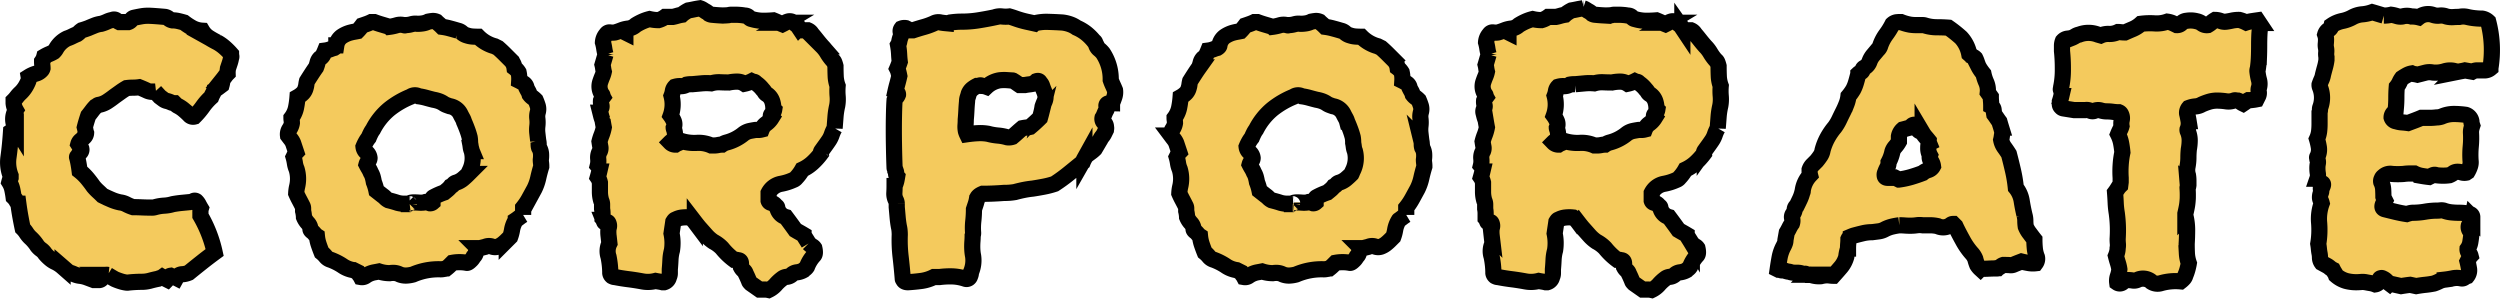 <svg xmlns="http://www.w3.org/2000/svg" width="463.588" height="55.365" viewBox="0 0 463.588 55.365">
  <path id="パス_528" data-name="パス 528" d="M-188.88-40.4a6.316,6.316,0,0,1-.24.96l-.32.96a4.265,4.265,0,0,0-.08.96,4.122,4.122,0,0,0-.44.52q-.2.28-.52.68a4.376,4.376,0,0,1-.16.96l-.64.48a8.431,8.431,0,0,1-.72.48,2.353,2.353,0,0,1-.24.6,5.5,5.5,0,0,0-.32.68,10.844,10.844,0,0,0-1.56,1.76,14.265,14.265,0,0,1-1.56,1.84.912.912,0,0,1-.96-.32q-.48-.48-1-.92a5.808,5.808,0,0,0-1.16-.76,2.383,2.383,0,0,1-.32-.24l-.24-.24a1.678,1.678,0,0,1-.68-.16,4.185,4.185,0,0,0-.68-.24,1.759,1.759,0,0,1-.72-.32l-.64-.48-.88-.96a2.321,2.321,0,0,1-1.48-.16q-.68-.32-1.48-.64a7.91,7.91,0,0,1-1.12.08,9.7,9.7,0,0,0-1.2.08,13.177,13.177,0,0,0-1.12.72l-1.12.8q-.72.56-1.4,1a4.232,4.232,0,0,1-1.56.6.486.486,0,0,0-.24.12,2.1,2.1,0,0,1-.32.2,7.508,7.508,0,0,0-.68.8q-.36.48-.68.88-.4,1.2-.64,2.16.08.32.12.56a3.158,3.158,0,0,0,.12.48,1.144,1.144,0,0,1-.48.88,2.4,2.4,0,0,1-.52.52,1.315,1.315,0,0,0-.44.68l.56.88a.693.693,0,0,1-.2.64,2.488,2.488,0,0,0-.44.72.071.071,0,0,1-.08.08.071.071,0,0,0-.08.08,12.33,12.33,0,0,1,.28,1.24q.12.68.2,1.32a9.7,9.7,0,0,1,1.4,1.36q.6.72,1.16,1.52a8.8,8.8,0,0,0,.84.88q.44.4.84.8.8.4,1.64.76a8.3,8.3,0,0,0,1.64.52,3.282,3.282,0,0,1,1.16.36,7.9,7.9,0,0,0,1.24.52q.72,0,1.6.04t1.76.04a1.987,1.987,0,0,0,.72-.08,7.892,7.892,0,0,1,1.68-.28,6.72,6.72,0,0,0,1.6-.28q.88-.16,1.72-.24t1.64-.16a.985.985,0,0,0,.44-.16.462.462,0,0,1,.52,0,2.507,2.507,0,0,1,.48.64q.16.32.4.72a1.922,1.922,0,0,0-.08.6v.76a23.476,23.476,0,0,1,2.64,6.8q-1.2.88-2.36,1.8t-2.44,1.96a3.672,3.672,0,0,1-1.24.28,1.321,1.321,0,0,0-1.08.68,3.512,3.512,0,0,0-.6-.24,2.639,2.639,0,0,1-.44-.16.509.509,0,0,0-.4.32,1,1,0,0,1-.24.4q-.48-.24-.88-.48a.915.915,0,0,1-.36.16,2.64,2.64,0,0,0-.44.16q-.8.16-1.52.36a5.655,5.655,0,0,1-1.52.2q-.56,0-1.28.04t-1.36.12a2.514,2.514,0,0,1-.4-.04q-.24-.04-.56-.12A10.976,10.976,0,0,1-210.4.64q-.32-.16-1.36-.8a.833.833,0,0,0-.92.44q-.28.52-.68.52h-.96L-215.6.32A5.628,5.628,0,0,0-216.96,0a3.658,3.658,0,0,1-1-.28,7.209,7.209,0,0,0-1-.36q-.56-.48-1.16-1a5.985,5.985,0,0,0-1.24-.84,4.294,4.294,0,0,1-1.08-.68,7.492,7.492,0,0,1-.92-.92,2.821,2.821,0,0,0-.72-.76,3.466,3.466,0,0,1-.72-.68,7.731,7.731,0,0,0-1.36-1.6,4.943,4.943,0,0,1-.68-.84,4.944,4.944,0,0,0-.68-.84q-.24-1.12-.44-2.24t-.36-2.32a2.427,2.427,0,0,1-.36-.52,3.076,3.076,0,0,0-.52-.68q-.08-.64-.24-1.4a4.285,4.285,0,0,0-.56-1.4q.08-.32.24-.8v-.4a6.793,6.793,0,0,1-.4-3.36q.16-1.12.28-2.36t.2-2.44q.24-.16.44-.32t.44-.32a3.174,3.174,0,0,1,0-3.36,3.1,3.1,0,0,1-.4-1.28v-.48a6.008,6.008,0,0,0,.56-.64,6.006,6.006,0,0,1,.56-.64,5.653,5.653,0,0,0,1.12-1.36,6.767,6.767,0,0,0,.44-.88,1.506,1.506,0,0,0,.12-.88,5.316,5.316,0,0,1,1.32-.6,2.155,2.155,0,0,0,1.08-.68.868.868,0,0,0,.16-.32,4.59,4.59,0,0,0-.04-.56,5.846,5.846,0,0,1-.04-.72,2.711,2.711,0,0,0,.4-.88,7.978,7.978,0,0,1,.96-.48,5.6,5.6,0,0,0,.8-.4,3,3,0,0,0,.28-.32,2.1,2.1,0,0,0,.2-.32,4.706,4.706,0,0,1,2-1.84,7.331,7.331,0,0,0,.96-.4q.48-.24.88-.4a2.879,2.879,0,0,0,.44-.36,2.878,2.878,0,0,1,.44-.36q.56-.16,1.2-.4.56-.24,1.16-.48a4.993,4.993,0,0,1,1.24-.32,7.47,7.47,0,0,0,1.08-.4,3.943,3.943,0,0,1,1-.32.676.676,0,0,1,.68.04,4.466,4.466,0,0,0,.6.36h1.68a1.069,1.069,0,0,0,.56-.44.735.735,0,0,1,.48-.36q1.12-.24,1.68-.32a7.973,7.973,0,0,1,1.44-.04q.88.04,2.64.2a1.465,1.465,0,0,1,.68.32,1.465,1.465,0,0,0,.68.32,4.788,4.788,0,0,1,1.08.12q.52.12,1.08.28a11.494,11.494,0,0,0,1.52,1,4.486,4.486,0,0,0,1.84.52A3.8,3.8,0,0,0-193-44.16q.76.48,1.56.88a7.857,7.857,0,0,1,1.36.96,12.742,12.742,0,0,1,1.2,1.2,1.855,1.855,0,0,0,.04.36A.545.545,0,0,1-188.88-40.4Zm45.92,35.36q-.08-.08-.12-.08h-.04l.08.08a.969.969,0,0,0-.44.72,1.294,1.294,0,0,1-.44.8,2.353,2.353,0,0,1-.56.72q-.48.48-.72.4a7.279,7.279,0,0,0-2.64,0l-.48.48a7.927,7.927,0,0,1-.64.56.355.355,0,0,0-.16.04.557.557,0,0,1-.24.04,2.427,2.427,0,0,1-.72.08,11.94,11.94,0,0,0-5.04.96,5.64,5.64,0,0,1-1.2.2,3.067,3.067,0,0,1-1.28-.2,2.589,2.589,0,0,0-.92-.28,3.6,3.6,0,0,0-.92.04,6.283,6.283,0,0,1-2-.32q-.4.08-.84.16a4.352,4.352,0,0,0-.84.24,3.973,3.973,0,0,0-.8.44,1.15,1.15,0,0,1-.88.2,2.1,2.1,0,0,0-.24-.36,2.95,2.95,0,0,1-.32-.52l-.4-.2-.4-.2a4.935,4.935,0,0,1-1.92-.72,10.724,10.724,0,0,0-2.32-1.2,1.8,1.8,0,0,1-.92-.6,5.116,5.116,0,0,0-.76-.76q-.32-.8-.56-1.52a6.991,6.991,0,0,1-.32-1.52,1.748,1.748,0,0,1-.4-.36,4.364,4.364,0,0,0-.32-.36q-.48-.32-.48-.56a1.811,1.811,0,0,0-.48-1.12,3.692,3.692,0,0,1-.72-1.12,4.243,4.243,0,0,0-.04-.48,5.4,5.4,0,0,0-.12-.64v-.44a1,1,0,0,0-.08-.44q-.32-.64-.64-1.24t-.56-1.16a6.738,6.738,0,0,1,.16-1.2,6.215,6.215,0,0,0-.08-3.28,4.427,4.427,0,0,1-.32-1.12,8.4,8.4,0,0,0-.24-1.12q.08-.16.2-.44a1.39,1.39,0,0,1,.28-.44l-.56-1.68a3.128,3.128,0,0,0-.44-.76q-.28-.36-.52-.68a1.755,1.755,0,0,1,.28-1.2,2.806,2.806,0,0,0,.44-1.12,2.916,2.916,0,0,0-.04-.48,2.914,2.914,0,0,1-.04-.48,4.77,4.77,0,0,0,.84-1.84,15.7,15.7,0,0,0,.28-2,4.515,4.515,0,0,0,.96-.72,2.183,2.183,0,0,0,.56-1.04,2.932,2.932,0,0,0,.12-.56,5.4,5.4,0,0,1,.12-.64q.4-.64.84-1.32t.84-1.24a6.835,6.835,0,0,0,.28-.88,1.682,1.682,0,0,1,.44-.8,1.539,1.539,0,0,0,.6-.64q.2-.4.36-.8a4.2,4.2,0,0,0,.96-.24,5.674,5.674,0,0,1,.72-.24q.4-.24.4-.48a2.525,2.525,0,0,1,1-1.64,5.288,5.288,0,0,1,1.72-.76q.32-.08.56-.12t.64-.12q.16-.16.4-.44t.48-.6q.48-.16.92-.32a7.275,7.275,0,0,0,.76-.32h.56q.64.24,1.32.44t1.48.44a8.354,8.354,0,0,0,1.32-.28,2.475,2.475,0,0,1,1.32-.04.355.355,0,0,1,.16.04.131.131,0,0,0,.16-.04,4.06,4.06,0,0,0,1.12-.16,2.663,2.663,0,0,1,1.12-.08,6.579,6.579,0,0,0,1-.08,3.37,3.37,0,0,0,1-.32q.4-.08.76-.12a1.568,1.568,0,0,1,.76.12q.24.24.48.44t.56.52a10.812,10.812,0,0,1,1.4.28q.76.2,1.56.44a1.622,1.622,0,0,1,.76.4,2.321,2.321,0,0,0,.92.48,4.159,4.159,0,0,0,1,.2q.52.04,1.08.04A6.73,6.73,0,0,0-140-42.56l.32.16.32.16q.64.56,1.24,1.16l1.16,1.16a2.466,2.466,0,0,1,.64,1.36,3.077,3.077,0,0,1,.76.84,5.643,5.643,0,0,1,.12,1.56,6.96,6.96,0,0,1,.88.52,1.173,1.173,0,0,1,.48.84q.16.32.32.6a2.353,2.353,0,0,1,.24.6,2.4,2.4,0,0,0,.52.52,4.874,4.874,0,0,1,.6.52,10.853,10.853,0,0,1,.4,1.08,2.137,2.137,0,0,1,0,1.16,2.983,2.983,0,0,0-.08,1.2,5.8,5.8,0,0,1,0,1.36,5.8,5.8,0,0,0,0,1.36q.08.72.16,1.36a2.8,2.8,0,0,1,.08.68,1.922,1.922,0,0,0,.08.6,2.626,2.626,0,0,1,.36,1.12,5.253,5.253,0,0,1-.04,1.12,4.247,4.247,0,0,0,.04.6,4.91,4.91,0,0,1,.04.68q-.32,1.04-.56,2.12a8.821,8.821,0,0,1-.72,2.04l-.96,1.76a11.5,11.5,0,0,1-1.12,1.68v1.36a7.632,7.632,0,0,0-.76.52q-.36.28-.6.44a5.093,5.093,0,0,0-.68,1.72,7.164,7.164,0,0,1-.36,1.4l-.64.64a8.727,8.727,0,0,1-.72.64,3.434,3.434,0,0,1-.92.52,1.6,1.6,0,0,1-1.16-.04,1.781,1.781,0,0,0-1.2.08l-.64.16Q-142.72-5.12-142.96-5.04Zm-1.28-18.08a2.924,2.924,0,0,1-.2-.76q-.04-.36-.12-.76a5.485,5.485,0,0,0-.08-1.04,13.694,13.694,0,0,0-.44-1.4q-.28-.76-.6-1.48a2.828,2.828,0,0,0-.28-.68q-.2-.36-.36-.68a2.655,2.655,0,0,0-2-1.52q-.24-.08-.56-.2a2.743,2.743,0,0,1-.56-.28,4.038,4.038,0,0,0-.96-.48,6.317,6.317,0,0,0-.96-.24q-.64-.16-1.36-.36a9.506,9.506,0,0,0-1.36-.28,1.422,1.422,0,0,0-1.52.08,15.884,15.884,0,0,0-3.92,2.28,11.943,11.943,0,0,0-3.04,3.8,4.7,4.7,0,0,0-.44.72q-.2.4-.36.8a5.752,5.752,0,0,0-.56.84,7.861,7.861,0,0,0-.4.84,1.555,1.555,0,0,0,.56,1.04,1.555,1.555,0,0,1,.56,1.04.907.907,0,0,1-.24.6,1.464,1.464,0,0,0-.32.6q.16.32.4.72a5.6,5.6,0,0,1,.4.8,3.328,3.328,0,0,1,.36.84,9.316,9.316,0,0,1,.2.92q.16.4.28.8t.2.8l1.12.88a3.513,3.513,0,0,1,.52.44,2.312,2.312,0,0,0,.6.44q.96.24,1.68.48a4.7,4.7,0,0,0,1.12.16h1q-.04,0-.04.08h.16a.071.071,0,0,1-.08-.08.716.716,0,0,1,.4-.2,2.514,2.514,0,0,1,.4-.04q.48,0,1,.04a4.944,4.944,0,0,0,1.08-.04.37.37,0,0,1,.44-.04q.28.12.52.2a.652.652,0,0,0,.48-.16,3.447,3.447,0,0,0-.04-.56.384.384,0,0,1,.2-.4,12.739,12.739,0,0,1,2-.88q.4-.32.68-.56a3.5,3.5,0,0,0,.52-.56,1.591,1.591,0,0,0,.52-.4.961.961,0,0,1,.52-.32,3.714,3.714,0,0,0,1.24-.68q.52-.44,1-.92a2.194,2.194,0,0,0,.12-.28,2.2,2.2,0,0,1,.12-.28A5.235,5.235,0,0,0-144.24-23.12ZM-76.4-35.2a11.063,11.063,0,0,0,0,1.88,6.75,6.75,0,0,1-.08,1.8,14.023,14.023,0,0,0-.32,2.08l-.16,2.08a6.436,6.436,0,0,0-.52,1.16A4.5,4.5,0,0,1-78-25.12q-.32.48-.64.92t-.72,1a.781.781,0,0,0-.16.56,12.1,12.1,0,0,1-1.56,1.72,7.418,7.418,0,0,1-1.88,1.24,7.487,7.487,0,0,1-1.12,1.52,1.17,1.17,0,0,1-.56.4,9.851,9.851,0,0,1-2.32.72,3.217,3.217,0,0,0-2.24,1.68v1.44a.572.572,0,0,0,.52.4,1.247,1.247,0,0,1,.76.48q0,.08.16.16a.256.256,0,0,1,.16.24A2.255,2.255,0,0,0-86-10.88q.48.64.92,1.24t.84,1.16q.4.24.76.44t.76.44a8.747,8.747,0,0,0,.44.76q.28.44.52.84a3.655,3.655,0,0,0,.64.52,1.084,1.084,0,0,1,.4.36q.24,1.04-.08,1.36a6.465,6.465,0,0,0-1.28,2.08,1.453,1.453,0,0,1-.32.36,3,3,0,0,0-.32.28,3.194,3.194,0,0,1-1.2.4,1.724,1.724,0,0,0-1.04.48,1.6,1.6,0,0,1-.88.36,1.6,1.6,0,0,0-.88.36,7.427,7.427,0,0,0-1.16,1.08,4.211,4.211,0,0,1-1.32,1,3.366,3.366,0,0,0-.8-.08h-.88l-1.6-1.12q-.32-.32-.32-.4-.16-.4-.32-.76t-.32-.68a1.194,1.194,0,0,0-.4-.6,1.984,1.984,0,0,1-.48-.6v-.64q0-.64-.56-.64a1.316,1.316,0,0,0-.4-.08h-.32a12.176,12.176,0,0,1-2.24-2.16,6.268,6.268,0,0,0-1.6-1.2,7.086,7.086,0,0,1-1.36-1.2l-1.28-1.44q-.4-.48-.8-1a3.723,3.723,0,0,0-.88-.84,6.5,6.5,0,0,0-1.44,0,3.28,3.28,0,0,0-1.28.4q-.16,0-.4.4-.08.56-.16,1.08t-.16,1.08a8.738,8.738,0,0,1,.08,3.12,8.064,8.064,0,0,0-.28,1.76q-.04.88-.12,1.76v.72a1.588,1.588,0,0,1-.16.72,1.242,1.242,0,0,1-.88.96h-.32a5.961,5.961,0,0,0-.6-.12q-.28-.04-.68-.12a5.544,5.544,0,0,1-2.48.08q-1.28-.24-2.56-.4t-2.48-.4a.886.886,0,0,1-.28-.04,2.2,2.2,0,0,1-.28-.12.878.878,0,0,1-.32-.56,14.138,14.138,0,0,0-.08-1.48q-.08-.76-.24-1.56A3.249,3.249,0,0,1-118.72-6l-.16-1.44a5.8,5.8,0,0,1,0-1.36,1.143,1.143,0,0,0,.04-.8q-.12-.48-.44-.32a.239.239,0,0,1-.24.04q-.16-.04-.16-.12-.08-.16-.16-.36a.859.859,0,0,0-.16-.28v-.88a4.5,4.5,0,0,0-.08-.88v-.8a1.588,1.588,0,0,0-.16-.72,5.816,5.816,0,0,1-.24-1.68v-1.68a4.152,4.152,0,0,0-.16-.52,2.452,2.452,0,0,0-.24-.44q.16-.56.28-1.08a1.317,1.317,0,0,0-.28-1.08,3.643,3.643,0,0,0,.08-1.32,2.3,2.3,0,0,1,.32-1.4,1.383,1.383,0,0,0,.08-.8q-.08-.4-.16-.96a9.611,9.611,0,0,1,.4-1.24,8.028,8.028,0,0,0,.4-1.4q-.08-.4-.24-1.36a5.674,5.674,0,0,1-.24-.72l-.16-.64a1.082,1.082,0,0,1,.12-.76.846.846,0,0,0,.04-.76,2.466,2.466,0,0,1-.04-.72,2.858,2.858,0,0,1,.36-.64.645.645,0,0,1-.08-.28.271.271,0,0,0-.08-.2,2.634,2.634,0,0,1-.32-2.4q.16-.48.36-.96a4.727,4.727,0,0,0,.28-.88,5.4,5.4,0,0,1-.12-.64,5.4,5.4,0,0,0-.12-.64l.56-1.92a8.4,8.4,0,0,1-.24-1.12,8.4,8.4,0,0,0-.24-1.12,2.482,2.482,0,0,1,.64-1.52.676.676,0,0,1,.68-.32,2.634,2.634,0,0,0,.92,0,12.027,12.027,0,0,0,1.16-.4,5.038,5.038,0,0,1,1.32-.32,2.466,2.466,0,0,0,1.36-.64,9.921,9.921,0,0,1,1.28-.68,8.085,8.085,0,0,1,1.28-.44,7.545,7.545,0,0,0,1.64.2,3.712,3.712,0,0,0,1.24-.6h1.44q.4-.08.8-.2a7.174,7.174,0,0,1,.88-.2,3.593,3.593,0,0,1,.52-.4,6.386,6.386,0,0,1,.68-.4q.48-.08,1.04-.2t1.12-.2a2.211,2.211,0,0,1,.44.2q.2.12.44.28a3.045,3.045,0,0,1,.8.56,1.289,1.289,0,0,0,.56.16q.8.08,1.52.12a9.816,9.816,0,0,0,1.52-.04,1.922,1.922,0,0,1,.6-.08h.68q.4,0,.88.04a7.812,7.812,0,0,1,.88.12.958.958,0,0,1,.76.32.754.754,0,0,0,.52.32,7.6,7.6,0,0,0,2.08.32q.96,0,1.92-.08.4.16.84.36t.84.36q.32-.16.52-.28a2.211,2.211,0,0,1,.44-.2,1.123,1.123,0,0,1,.96.08q.24.16.44.32t.44.32l.32.48a1.208,1.208,0,0,0,.48.4h1.12a1.5,1.5,0,0,1,.72.64q.48.56.92,1.12t1,1.2a6.173,6.173,0,0,1,.96,1.24A8.727,8.727,0,0,0-77.36-40a.96.96,0,0,1,.36.48,5.894,5.894,0,0,1,.2.64q0,.96.04,1.88A6,6,0,0,0-76.4-35.2Zm-39.36-9.92v-.08h-.16Zm27.6,14.32-.08-.08a.23.23,0,0,1-.08-.16,4.177,4.177,0,0,0-.24-1.4,2.465,2.465,0,0,0-.88-1.16,1.1,1.1,0,0,1-.48-.44,2.462,2.462,0,0,0-.4-.52,5.444,5.444,0,0,0-1.28-1.2.4.4,0,0,0-.32-.2,1.422,1.422,0,0,1-.4-.12,5.418,5.418,0,0,1-1.36.48,2.523,2.523,0,0,0-1.36-.4,7.759,7.759,0,0,0-1.52.16q-.8,0-1.64-.04a4.862,4.862,0,0,0-1.64.2,9.7,9.7,0,0,0-1.76,0l-1.76.16a4.766,4.766,0,0,0-1.04.08,1.876,1.876,0,0,1-1.08.28,3.06,3.06,0,0,0-1.08.12,1.433,1.433,0,0,0-.4.8,4.243,4.243,0,0,1-.24.88,6.2,6.2,0,0,1-.16,3.68,4.917,4.917,0,0,1,.6,1.08,1.6,1.6,0,0,1-.04,1.16.355.355,0,0,0,.04.16.355.355,0,0,1,.04.16,3.02,3.02,0,0,1,.16.96,3.02,3.02,0,0,1-.16.96q-.16.08-.36.2a1.86,1.86,0,0,0-.36.28,1.309,1.309,0,0,0,.96.4,2.743,2.743,0,0,1,.56-.28,2.587,2.587,0,0,0,.64-.36,8.078,8.078,0,0,0,2.76.32,5.774,5.774,0,0,1,2.68.48h.56a3.708,3.708,0,0,0,.72-.08,3.708,3.708,0,0,1,.72-.08,2.711,2.711,0,0,1,.88-.4,8.268,8.268,0,0,0,3.12-1.6,3.027,3.027,0,0,1,1.12-.52q.56-.12,1.12-.2h.52a2.48,2.48,0,0,0,.6-.08,2.35,2.35,0,0,1,.84-1.08,3.868,3.868,0,0,0,1-1.08A.466.466,0,0,1-88.6-30,1.333,1.333,0,0,0-88.16-30.8Zm63.2-3.6a2.782,2.782,0,0,1-.12,1.24q-.2.6-.44,1.16a3.366,3.366,0,0,0-.8.08.418.418,0,0,0-.2.56.769.769,0,0,1-.12.72q-.16.32-.32.72a3.551,3.551,0,0,1-.32.64.926.926,0,0,0,.28.88,1.026,1.026,0,0,1,.36.8.919.919,0,0,1-.04.6q-.12.28-.28.6a2.888,2.888,0,0,1-.36.56,2.888,2.888,0,0,0-.36.56q-.24.4-.52.88t-.52.88a6.382,6.382,0,0,1-.76.64q-.44.32-.84.64-.16.24-.32.52a5.5,5.5,0,0,0-.32.68l-2.56,2.08a30.216,30.216,0,0,1-2.64,1.92,15.684,15.684,0,0,1-2,.52q-1.04.2-2.08.36-.8.08-1.6.24t-1.68.4q-.48.08-.96.12t-1.12.04q-1.04.08-2.04.12t-1.88.04q-.96.4-1.04.96a6.317,6.317,0,0,1-.24.96l-.32.96a20.287,20.287,0,0,1-.12,2.16A11.778,11.778,0,0,0-51.28-8a1.373,1.373,0,0,1-.08.56q0,.48-.04,1t-.04,1q0,.48.04.92a7.958,7.958,0,0,0,.12.84,5.5,5.5,0,0,1-.4,3.04,1.588,1.588,0,0,1-.16.72.674.674,0,0,1-.88.48A8.354,8.354,0,0,0-55.08.12a15.406,15.406,0,0,0-2.44.12h-1.04a7.322,7.322,0,0,1-2.32.72q-1.2.16-2.48.24-.72,0-.88-.48l-.04-.04a.163.163,0,0,1-.04-.12q-.16-2-.4-4.08a26.365,26.365,0,0,1-.16-4.08q0-.4-.04-.8a5.057,5.057,0,0,0-.12-.72q-.16-.88-.24-1.8t-.16-1.8v-.64A1.42,1.42,0,0,0-65.6-14a2.66,2.66,0,0,1-.28-1.36q.04-.72.04-1.28a5.48,5.48,0,0,0,.32-.92q.08-.36.16-.84a.815.815,0,0,1-.2-.6.724.724,0,0,0-.12-.52.493.493,0,0,0-.08-.28.389.389,0,0,1-.08-.2q-.08-2-.12-4.56t0-4.8q.04-2.24.12-3.2a2.888,2.888,0,0,1,.36-.56,1.5,1.5,0,0,0,.28-.48.421.421,0,0,0-.16-.36,2.1,2.1,0,0,0-.32-.2q.16-.72.36-1.44t.36-1.44q-.08-.4-.16-.72a3.127,3.127,0,0,0-.24-.64q.24-.56.48-1.28-.08-.64-.12-1.44a13.05,13.05,0,0,0-.2-1.68,1.826,1.826,0,0,0,.24-.68,4.351,4.351,0,0,1,.24-.84,1.182,1.182,0,0,0,.04-.8.769.769,0,0,1,.12-.72,1.46,1.46,0,0,1,.8-.08l.4.2.4.2h.56q.96-.32,1.96-.6a13.02,13.02,0,0,0,1.88-.68,1.737,1.737,0,0,1,1.28-.16q.48.08.92.12a1.793,1.793,0,0,0,.84-.12q.56-.08,1.08-.12t1.08-.04a19.463,19.463,0,0,0,3.04-.24q1.52-.24,3.04-.56a2.906,2.906,0,0,1,1.36-.16,5.8,5.8,0,0,0,1.36,0q.56.16,1.12.36t1.12.36q.56.16,1.12.28t1.28.28a8.879,8.879,0,0,1,2.56-.28q1.36.04,2.64.12a6.274,6.274,0,0,1,1.4.32,4.961,4.961,0,0,1,1.24.64,7.924,7.924,0,0,1,1.76,1.04,9.213,9.213,0,0,1,.76.68,9.213,9.213,0,0,1,.68.76.506.506,0,0,1,.24.28q.08.2.16.36a1.681,1.681,0,0,0,.56.88,4.6,4.6,0,0,1,.72.72,8.734,8.734,0,0,1,1.44,4.96,9.76,9.76,0,0,0,.4,1Q-25.12-34.8-24.96-34.4Zm-12.88,1.12a4.354,4.354,0,0,0-.28-.96q-.2-.48-.36-.96a1.4,1.4,0,0,0-.2-.4,2.338,2.338,0,0,0-.2-.24q-.16-.4-.64-.24a1.253,1.253,0,0,1-.32.24,1.254,1.254,0,0,0-.32.24q-.4.08-.76.12t-.76.12h-.96q-.24-.16-.52-.36t-.68-.44q-.56-.08-1.24-.12a7.211,7.211,0,0,0-1.32.04,4.656,4.656,0,0,0-2.4,1.2,2.632,2.632,0,0,0-.8-.16.529.529,0,0,0-.48-.08,1.51,1.51,0,0,1-.48.08,4.939,4.939,0,0,0-.88.56,2.217,2.217,0,0,0-.64.88q-.08.32-.2.68a2.388,2.388,0,0,0-.12.76q-.08.8-.12,1.64t-.12,1.72q0,.48-.04,1a4.136,4.136,0,0,0,.04,1,1.309,1.309,0,0,0,.08.32,3.1,3.1,0,0,0,.16.4q1.12-.16,2.08-.2a8.324,8.324,0,0,1,1.84.12,10.178,10.178,0,0,0,1.8.32,8.555,8.555,0,0,1,1.72.32,2.065,2.065,0,0,0,.96-.08q.48-.4.92-.8t.92-.8q.4-.08.76-.12a5.147,5.147,0,0,0,.68-.12q.48-.4.96-.84t.88-.84q.16-.56.28-1.04a10.307,10.307,0,0,0,.2-1.04,9.421,9.421,0,0,1,.36-.92A2.391,2.391,0,0,0-37.84-33.28ZM20.8-5.04q-.08-.08-.12-.08h-.04l.08.08a.969.969,0,0,0-.44.72,1.294,1.294,0,0,1-.44.8,2.353,2.353,0,0,1-.56.72q-.48.48-.72.4a7.279,7.279,0,0,0-2.64,0l-.48.48a7.931,7.931,0,0,1-.64.56.355.355,0,0,0-.16.04.557.557,0,0,1-.24.04,2.427,2.427,0,0,1-.72.08,11.94,11.94,0,0,0-5.04.96,5.64,5.64,0,0,1-1.2.2,3.067,3.067,0,0,1-1.28-.2,2.589,2.589,0,0,0-.92-.28,3.6,3.6,0,0,0-.92.04,6.283,6.283,0,0,1-2-.32q-.4.08-.84.16A4.351,4.351,0,0,0,.64-.4a3.973,3.973,0,0,0-.8.44,1.15,1.15,0,0,1-.88.2,2.1,2.1,0,0,0-.24-.36A2.951,2.951,0,0,1-1.6-.64L-2-.84l-.4-.2a4.935,4.935,0,0,1-1.92-.72,10.724,10.724,0,0,0-2.32-1.2,1.8,1.8,0,0,1-.92-.6,5.116,5.116,0,0,0-.76-.76q-.32-.8-.56-1.52A6.992,6.992,0,0,1-9.2-7.36a1.748,1.748,0,0,1-.4-.36,4.364,4.364,0,0,0-.32-.36q-.48-.32-.48-.56a1.811,1.811,0,0,0-.48-1.12,3.692,3.692,0,0,1-.72-1.12,4.244,4.244,0,0,0-.04-.48,5.4,5.4,0,0,0-.12-.64v-.44a1,1,0,0,0-.08-.44q-.32-.64-.64-1.24t-.56-1.16a6.739,6.739,0,0,1,.16-1.2,6.214,6.214,0,0,0-.08-3.28,4.427,4.427,0,0,1-.32-1.12A8.4,8.4,0,0,0-13.52-22q.08-.16.2-.44a1.39,1.39,0,0,1,.28-.44l-.56-1.68a3.127,3.127,0,0,0-.44-.76q-.28-.36-.52-.68a1.755,1.755,0,0,1,.28-1.2,2.806,2.806,0,0,0,.44-1.12,2.915,2.915,0,0,0-.04-.48,2.915,2.915,0,0,1-.04-.48,4.77,4.77,0,0,0,.84-1.84,15.707,15.707,0,0,0,.28-2,4.515,4.515,0,0,0,.96-.72,2.183,2.183,0,0,0,.56-1.04,2.931,2.931,0,0,0,.12-.56,5.4,5.4,0,0,1,.12-.64q.4-.64.84-1.32t.84-1.24a6.836,6.836,0,0,0,.28-.88,1.682,1.682,0,0,1,.44-.8,1.539,1.539,0,0,0,.6-.64q.2-.4.36-.8A4.2,4.2,0,0,0-6.72-42,5.673,5.673,0,0,1-6-42.24q.4-.24.4-.48a2.525,2.525,0,0,1,1-1.64,5.288,5.288,0,0,1,1.72-.76q.32-.08.56-.12t.64-.12q.16-.16.4-.44t.48-.6q.48-.16.92-.32a7.274,7.274,0,0,0,.76-.32h.56q.64.24,1.32.44t1.48.44a8.354,8.354,0,0,0,1.32-.28,2.475,2.475,0,0,1,1.32-.04.355.355,0,0,1,.16.04.131.131,0,0,0,.16-.04,4.06,4.06,0,0,0,1.12-.16,2.663,2.663,0,0,1,1.12-.08,6.579,6.579,0,0,0,1-.08,3.37,3.37,0,0,0,1-.32q.4-.08.76-.12a1.568,1.568,0,0,1,.76.12q.24.24.48.44t.56.52a10.813,10.813,0,0,1,1.4.28q.76.2,1.56.44a1.622,1.622,0,0,1,.76.4,2.321,2.321,0,0,0,.92.48,4.159,4.159,0,0,0,1,.2q.52.04,1.08.04a6.73,6.73,0,0,0,3.04,1.76l.32.16.32.16q.64.56,1.24,1.16l1.16,1.16a2.466,2.466,0,0,1,.64,1.36,3.077,3.077,0,0,1,.76.84,5.643,5.643,0,0,1,.12,1.56,6.958,6.958,0,0,1,.88.52,1.173,1.173,0,0,1,.48.84q.16.32.32.6a2.354,2.354,0,0,1,.24.6,2.4,2.4,0,0,0,.52.52,4.873,4.873,0,0,1,.6.52,10.849,10.849,0,0,1,.4,1.08,2.137,2.137,0,0,1,0,1.16,2.983,2.983,0,0,0-.08,1.2,5.8,5.8,0,0,1,0,1.36,5.8,5.8,0,0,0,0,1.36q.08.72.16,1.36a2.8,2.8,0,0,1,.08.68,1.922,1.922,0,0,0,.08.6,2.626,2.626,0,0,1,.36,1.12,5.252,5.252,0,0,1-.04,1.12,4.248,4.248,0,0,0,.04.6,4.909,4.909,0,0,1,.04.68q-.32,1.04-.56,2.12a8.821,8.821,0,0,1-.72,2.04l-.96,1.76a11.505,11.505,0,0,1-1.12,1.68v1.36a7.632,7.632,0,0,0-.76.52q-.36.28-.6.44A5.093,5.093,0,0,0,27-8.6a7.163,7.163,0,0,1-.36,1.4L26-6.56a8.729,8.729,0,0,1-.72.64,3.434,3.434,0,0,1-.92.52,1.6,1.6,0,0,1-1.16-.04,1.781,1.781,0,0,0-1.2.08l-.64.16Q21.04-5.12,20.8-5.04ZM19.52-23.12a2.924,2.924,0,0,1-.2-.76q-.04-.36-.12-.76a5.485,5.485,0,0,0-.08-1.04,13.691,13.691,0,0,0-.44-1.4q-.28-.76-.6-1.48a2.828,2.828,0,0,0-.28-.68q-.2-.36-.36-.68a2.655,2.655,0,0,0-2-1.52q-.24-.08-.56-.2a2.743,2.743,0,0,1-.56-.28,4.039,4.039,0,0,0-.96-.48,6.317,6.317,0,0,0-.96-.24q-.64-.16-1.36-.36a9.506,9.506,0,0,0-1.36-.28,1.422,1.422,0,0,0-1.52.08,15.884,15.884,0,0,0-3.92,2.28,11.943,11.943,0,0,0-3.04,3.8,4.7,4.7,0,0,0-.44.72q-.2.4-.36.8a5.753,5.753,0,0,0-.56.84,7.86,7.86,0,0,0-.4.84A1.555,1.555,0,0,0,0-22.88a1.555,1.555,0,0,1,.56,1.04.907.907,0,0,1-.24.6,1.464,1.464,0,0,0-.32.6q.16.32.4.72a5.6,5.6,0,0,1,.4.8,3.329,3.329,0,0,1,.36.84,9.317,9.317,0,0,1,.2.92q.16.4.28.8t.2.8l1.12.88a3.514,3.514,0,0,1,.52.44,2.312,2.312,0,0,0,.6.44q.96.24,1.68.48a4.7,4.7,0,0,0,1.12.16h1q-.04,0-.04.08H8a.071.071,0,0,1-.08-.08.716.716,0,0,1,.4-.2,2.514,2.514,0,0,1,.4-.04q.48,0,1,.04a4.944,4.944,0,0,0,1.08-.04.37.37,0,0,1,.44-.04q.28.12.52.2a.652.652,0,0,0,.48-.16,3.446,3.446,0,0,0-.04-.56.384.384,0,0,1,.2-.4,12.739,12.739,0,0,1,2-.88q.4-.32.68-.56a3.5,3.5,0,0,0,.52-.56,1.591,1.591,0,0,0,.52-.4.961.961,0,0,1,.52-.32,3.714,3.714,0,0,0,1.24-.68q.52-.44,1-.92a2.195,2.195,0,0,0,.12-.28,2.194,2.194,0,0,1,.12-.28A5.234,5.234,0,0,0,19.52-23.12ZM87.36-35.2a11.063,11.063,0,0,0,0,1.88,6.75,6.75,0,0,1-.08,1.8,14.023,14.023,0,0,0-.32,2.08l-.16,2.08a6.436,6.436,0,0,0-.52,1.16,4.5,4.5,0,0,1-.52,1.08q-.32.48-.64.92t-.72,1a.781.781,0,0,0-.16.56,12.1,12.1,0,0,1-1.56,1.72,7.418,7.418,0,0,1-1.88,1.24,7.487,7.487,0,0,1-1.12,1.52,1.17,1.17,0,0,1-.56.4,9.851,9.851,0,0,1-2.32.72,3.217,3.217,0,0,0-2.24,1.68v1.44a.572.572,0,0,0,.52.4,1.247,1.247,0,0,1,.76.48q0,.08.16.16a.256.256,0,0,1,.16.24,2.255,2.255,0,0,0,1.6,1.76q.48.64.92,1.24t.84,1.16q.4.24.76.44t.76.44a8.747,8.747,0,0,0,.44.76q.28.44.52.84a3.655,3.655,0,0,0,.64.52,1.084,1.084,0,0,1,.4.36q.24,1.04-.08,1.36a6.465,6.465,0,0,0-1.28,2.08,1.453,1.453,0,0,1-.32.36,3,3,0,0,0-.32.28,3.194,3.194,0,0,1-1.2.4,1.724,1.724,0,0,0-1.04.48,1.6,1.6,0,0,1-.88.36,1.6,1.6,0,0,0-.88.36,7.427,7.427,0,0,0-1.16,1.08,4.211,4.211,0,0,1-1.32,1,3.366,3.366,0,0,0-.8-.08h-.88l-1.6-1.12q-.32-.32-.32-.4-.16-.4-.32-.76T70.32-.4a1.194,1.194,0,0,0-.4-.6,1.984,1.984,0,0,1-.48-.6v-.64q0-.64-.56-.64a1.316,1.316,0,0,0-.4-.08h-.32a12.176,12.176,0,0,1-2.24-2.16,6.268,6.268,0,0,0-1.6-1.2,7.086,7.086,0,0,1-1.36-1.2L61.68-8.96q-.4-.48-.8-1A3.723,3.723,0,0,0,60-10.8a6.5,6.5,0,0,0-1.44,0,3.28,3.28,0,0,0-1.28.4q-.16,0-.4.4-.08.56-.16,1.08t-.16,1.08a8.738,8.738,0,0,1,.08,3.12,8.064,8.064,0,0,0-.28,1.76q-.04.88-.12,1.76v.72a1.588,1.588,0,0,1-.16.72,1.242,1.242,0,0,1-.88.96h-.32a5.961,5.961,0,0,0-.6-.12Q54,1.04,53.6.96a5.544,5.544,0,0,1-2.48.08Q49.84.8,48.56.64T46.08.24A.886.886,0,0,1,45.8.2a2.2,2.2,0,0,1-.28-.12.878.878,0,0,1-.32-.56,14.139,14.139,0,0,0-.08-1.48q-.08-.76-.24-1.56A3.249,3.249,0,0,1,45.04-6l-.16-1.44a5.8,5.8,0,0,1,0-1.36,1.143,1.143,0,0,0,.04-.8q-.12-.48-.44-.32a.239.239,0,0,1-.24.04q-.16-.04-.16-.12-.08-.16-.16-.36a.858.858,0,0,0-.16-.28v-.88a4.5,4.5,0,0,0-.08-.88v-.8a1.588,1.588,0,0,0-.16-.72,5.816,5.816,0,0,1-.24-1.68v-1.68a4.152,4.152,0,0,0-.16-.52,2.452,2.452,0,0,0-.24-.44q.16-.56.28-1.08a1.317,1.317,0,0,0-.28-1.08,3.643,3.643,0,0,0,.08-1.32,2.3,2.3,0,0,1,.32-1.4,1.383,1.383,0,0,0,.08-.8q-.08-.4-.16-.96a9.611,9.611,0,0,1,.4-1.24,8.028,8.028,0,0,0,.4-1.4q-.08-.4-.24-1.36a5.673,5.673,0,0,1-.24-.72l-.16-.64a1.082,1.082,0,0,1,.12-.76.846.846,0,0,0,.04-.76,2.466,2.466,0,0,1-.04-.72,2.857,2.857,0,0,1,.36-.64.645.645,0,0,1-.08-.28.271.271,0,0,0-.08-.2,2.634,2.634,0,0,1-.32-2.4q.16-.48.36-.96a4.726,4.726,0,0,0,.28-.88,5.4,5.4,0,0,1-.12-.64,5.4,5.4,0,0,0-.12-.64l.56-1.92a8.4,8.4,0,0,1-.24-1.12,8.4,8.4,0,0,0-.24-1.12,2.482,2.482,0,0,1,.64-1.52.676.676,0,0,1,.68-.32,2.634,2.634,0,0,0,.92,0,12.026,12.026,0,0,0,1.16-.4,5.038,5.038,0,0,1,1.32-.32,2.466,2.466,0,0,0,1.36-.64,9.921,9.921,0,0,1,1.28-.68,8.085,8.085,0,0,1,1.28-.44,7.545,7.545,0,0,0,1.64.2,3.712,3.712,0,0,0,1.24-.6H56.8q.4-.08.8-.2a7.174,7.174,0,0,1,.88-.2,3.593,3.593,0,0,1,.52-.4,6.387,6.387,0,0,1,.68-.4q.48-.08,1.04-.2t1.12-.2a2.211,2.211,0,0,1,.44.2q.2.12.44.28a3.045,3.045,0,0,1,.8.56,1.289,1.289,0,0,0,.56.16q.8.08,1.52.12a9.816,9.816,0,0,0,1.52-.04,1.922,1.922,0,0,1,.6-.08h.68q.4,0,.88.04a7.812,7.812,0,0,1,.88.12.958.958,0,0,1,.76.32.754.754,0,0,0,.52.32,7.6,7.6,0,0,0,2.08.32q.96,0,1.92-.08.4.16.84.36t.84.36q.32-.16.52-.28a2.211,2.211,0,0,1,.44-.2,1.123,1.123,0,0,1,.96.08q.24.16.44.32t.44.32l.32.48a1.208,1.208,0,0,0,.48.4h1.12a1.5,1.5,0,0,1,.72.64q.48.56.92,1.12t1,1.2a6.173,6.173,0,0,1,.96,1.24A8.727,8.727,0,0,0,86.4-40a.96.96,0,0,1,.36.48,5.894,5.894,0,0,1,.2.64q0,.96.04,1.88A6,6,0,0,0,87.36-35.2ZM48-45.12v-.08h-.16ZM75.6-30.8l-.08-.08a.23.23,0,0,1-.08-.16,4.177,4.177,0,0,0-.24-1.4,2.465,2.465,0,0,0-.88-1.16,1.1,1.1,0,0,1-.48-.44,2.462,2.462,0,0,0-.4-.52,5.444,5.444,0,0,0-1.28-1.2.4.4,0,0,0-.32-.2,1.422,1.422,0,0,1-.4-.12,5.418,5.418,0,0,1-1.36.48,2.523,2.523,0,0,0-1.36-.4,7.759,7.759,0,0,0-1.52.16q-.8,0-1.64-.04a4.862,4.862,0,0,0-1.64.2,9.7,9.7,0,0,0-1.76,0l-1.76.16a4.766,4.766,0,0,0-1.04.08,1.876,1.876,0,0,1-1.08.28,3.06,3.06,0,0,0-1.08.12,1.433,1.433,0,0,0-.4.8,4.243,4.243,0,0,1-.24.88,6.2,6.2,0,0,1-.16,3.68A4.917,4.917,0,0,1,57-28.6a1.6,1.6,0,0,1-.04,1.16.355.355,0,0,0,.04.16.355.355,0,0,1,.04.16,3.02,3.02,0,0,1,.16.96,3.02,3.02,0,0,1-.16.96q-.16.08-.36.2a1.86,1.86,0,0,0-.36.28,1.309,1.309,0,0,0,.96.4,2.743,2.743,0,0,1,.56-.28,2.587,2.587,0,0,0,.64-.36,8.078,8.078,0,0,0,2.76.32,5.774,5.774,0,0,1,2.68.48h.56a3.708,3.708,0,0,0,.72-.08,3.708,3.708,0,0,1,.72-.08,2.711,2.711,0,0,1,.88-.4,8.268,8.268,0,0,0,3.12-1.6,3.027,3.027,0,0,1,1.12-.52q.56-.12,1.12-.2h.52a2.48,2.48,0,0,0,.6-.08,2.35,2.35,0,0,1,.84-1.08,3.868,3.868,0,0,0,1-1.08.466.466,0,0,1,.04-.72A1.333,1.333,0,0,0,75.6-30.8ZM146-3.44a1.381,1.381,0,0,1-.24,1.12,4.412,4.412,0,0,1-1.32-.04q-.68-.12-1.32-.28-1.04.4-1.4.56a1.275,1.275,0,0,1-.68.12Q140.72-2,139.76-2a1.417,1.417,0,0,0-.44.24,2.951,2.951,0,0,1-.52.32l-.04.04a.163.163,0,0,1-.12.04q-.8,0-1.6.04t-1.52.04a3.415,3.415,0,0,1-.6-.72,7.853,7.853,0,0,1-.36-1.12,3.517,3.517,0,0,0-.72-1.12,12.8,12.8,0,0,1-1.64-2.4q-.84-1.52-1.32-2.56l-.4-.4a.652.652,0,0,0-.48.16,2.335,2.335,0,0,1-2.4.24,6.446,6.446,0,0,0-1.4-.16h-1.4a3.94,3.94,0,0,0-1.12,0,8.5,8.5,0,0,1-1.2.08q-.48,0-1-.04t-1-.04a12.582,12.582,0,0,0-1.32.24,6.034,6.034,0,0,0-1.32.48,3.167,3.167,0,0,1-1.16.4q-.6.08-1.24.16a7.4,7.4,0,0,0-1.72.2q-.84.2-1.72.44-.24.08-.52.2a.882.882,0,0,0-.44.44q0,.4-.04.84t-.04.92a6.992,6.992,0,0,0-.32,1.52,5.071,5.071,0,0,1-1,1.92q-.68.8-1.4,1.6a4.248,4.248,0,0,1-.6-.04,4.248,4.248,0,0,0-.6-.04,3.693,3.693,0,0,0-.52.04,5.961,5.961,0,0,0-.6.12,4.5,4.5,0,0,1-1.84-.24q-.08-.08-.12-.04a.316.316,0,0,1-.2.04h-.4l-.16-.08q-.08-.16-.2-.12a1.294,1.294,0,0,1-.52-.04,2.8,2.8,0,0,0-.88-.16h-.56a3.442,3.442,0,0,1-.64-.08,1.553,1.553,0,0,0-.48-.12,2.96,2.96,0,0,1-.72-.2A.612.612,0,0,0,98.84-1a.612.612,0,0,1-.36-.04l-.24-.08h-.16l-.16-.08q.16-1.12.36-2.2a7.238,7.238,0,0,1,.76-2.12,4.39,4.39,0,0,0,.24-.56,1.773,1.773,0,0,0,.08-.56L99.6-8q.24-.4.48-.88a5.269,5.269,0,0,1,.48-.8,1.685,1.685,0,0,0,.04-.96.967.967,0,0,1,.2-.88,1.924,1.924,0,0,0,.28-.8.876.876,0,0,1,.36-.64q.32-.64.6-1.24a6.86,6.86,0,0,0,.44-1.24.463.463,0,0,0,.08-.32,5.193,5.193,0,0,1,1.36-2.88,2.48,2.48,0,0,1-.08-.6v-.44a2.245,2.245,0,0,1,.56-.88l.72-.72a11.252,11.252,0,0,0,.72-.96,2.488,2.488,0,0,0,.4-1.04,10.307,10.307,0,0,1,.88-2.24,12.042,12.042,0,0,1,1.36-2,8.115,8.115,0,0,0,.84-1.4q.36-.76.76-1.56.32-.64.6-1.36a5.7,5.7,0,0,0,.36-1.44,9.532,9.532,0,0,0,.88-1.24,6.419,6.419,0,0,0,.44-1.04q.2-.6.52-1.88a1.39,1.39,0,0,1,.44-.28.609.609,0,0,0,.36-.44q0-.32.4-.48a2.044,2.044,0,0,0,.88-1.12,3.905,3.905,0,0,1,.68-1.16q.44-.52.84-1a1.609,1.609,0,0,0,.48-.8,7.854,7.854,0,0,1,1.08-2.04,12.782,12.782,0,0,0,1.16-1.88,1.514,1.514,0,0,1,.72-.36,5.155,5.155,0,0,1,.64-.04h.24a8.7,8.7,0,0,0,1.68.48,7.385,7.385,0,0,0,1.04.08h1.28a1.51,1.51,0,0,1,.48.08,7.3,7.3,0,0,0,2.16.32q1.12,0,2.16.08a23.519,23.519,0,0,1,2.32,1.84,6.205,6.205,0,0,1,1.52,3.04.931.931,0,0,0,.24.16.523.523,0,0,1,.24.24l.32.16a1.253,1.253,0,0,1,.32.24,5.183,5.183,0,0,1,.28.68q.12.36.28.76a6.385,6.385,0,0,0,.4.68q.24.36.56.76a7.463,7.463,0,0,0,.52,1.6,3.728,3.728,0,0,1,.28,1.84l.56.8q0,.4.04.84t.04.92a.826.826,0,0,1,.44.64q.04.4.12.88.24.32.48.68t.48.68q.16.56.32,1.08a7.725,7.725,0,0,1,.24,1,5.4,5.4,0,0,0-.12.64,5.4,5.4,0,0,1-.12.64,3.491,3.491,0,0,0,.6,1.4q.44.6.84,1.24.4,1.52.76,3.08a25.183,25.183,0,0,1,.52,3.16,5.133,5.133,0,0,1,1.08,2.4q.2,1.28.52,2.64a3.926,3.926,0,0,1,.16,1.08,7.64,7.64,0,0,0,.08,1.08,4.914,4.914,0,0,0,.72,1.24q.56.76.88,1.16,0,.8.08,1.64A5.9,5.9,0,0,0,146-3.44ZM126.72-20.32a2.2,2.2,0,0,0-.4-1,1.1,1.1,0,0,1-.16-1,2.7,2.7,0,0,1-.32-1.36q0-.8.16-.88a1.114,1.114,0,0,1-.08-.48q-.32-.4-.6-.72a4.982,4.982,0,0,1-.52-.72q0,.08-.32-.24a.952.952,0,0,1-.64-.48,3.667,3.667,0,0,0-.2-.48.607.607,0,0,0-.36-.32.578.578,0,0,0-.48.2,1.412,1.412,0,0,1-.48.36q-.32.08-.6.16t-.6.16a2.195,2.195,0,0,0-.72,1.28v.96a5.535,5.535,0,0,1-.68.96,2.48,2.48,0,0,0-.52.88,7.386,7.386,0,0,1-.72,2,2.054,2.054,0,0,1-.24,1,5.645,5.645,0,0,0-.4.92.833.833,0,0,0-.08.48q0,.48.56.48a5.155,5.155,0,0,0,.64-.04,5.155,5.155,0,0,1,.64-.04l.4.2.4.2a14.991,14.991,0,0,0,2.28-.48q1.08-.32,2.12-.72a2.829,2.829,0,0,1,1.04-.56A1.457,1.457,0,0,0,126.72-20.32Zm60.72-26.16a15.542,15.542,0,0,0-.2,1.88q-.04.92-.04,1.88,0,1.12-.04,2.16a20.986,20.986,0,0,1-.2,2.16,1.114,1.114,0,0,0-.08.48,10.049,10.049,0,0,0,.28,1.56,2.791,2.791,0,0,1,.04,1.4,1.383,1.383,0,0,0-.08.8,1.383,1.383,0,0,1-.08.8l-.16.32-.16.32q-.4.08-.76.12a6.889,6.889,0,0,1-.76.04,3.606,3.606,0,0,0-.44.28q-.28.2-.52.36a2.95,2.95,0,0,1-.52-.32,1.417,1.417,0,0,0-.44-.24,2.514,2.514,0,0,1-.4-.04.646.646,0,0,0-.4.04,2.856,2.856,0,0,1-1.48.12,12.375,12.375,0,0,0-1.56-.12,5.226,5.226,0,0,0-1.48.2,11.32,11.32,0,0,0-1.4.52,2.675,2.675,0,0,1-1.16.36,4.356,4.356,0,0,0-1.24.28,1.4,1.4,0,0,0-.32,1.04q.16.64.28,1.4a2.919,2.919,0,0,1-.2,1.56.633.633,0,0,0,.08.4,4.28,4.28,0,0,1,.32,1.6,9.4,9.4,0,0,1-.16,1.68q-.08.8-.08,1.56a9.2,9.2,0,0,1-.16,1.64,3.194,3.194,0,0,0,.08,1.6,5.83,5.83,0,0,1,.08.96v.88q-.08.56-.08.28v-.04a.163.163,0,0,1-.04.12.163.163,0,0,0-.04.12,18.986,18.986,0,0,1,.04,2.04q-.04.68-.12,1.2t-.32,1.56v.4a10.68,10.68,0,0,1,.32,2.6q0,1.32-.08,2.6,0,.88.04,1.76a6.8,6.8,0,0,0,.36,1.84q-.08.48-.24,1.08a8.5,8.5,0,0,1-.4,1.16,1.387,1.387,0,0,1-.28.56,4.264,4.264,0,0,1-.6.56,9.991,9.991,0,0,0-3.6.32,2.1,2.1,0,0,1-1.84-.24l-.16-.16a2.439,2.439,0,0,0-2.32-.24,1.539,1.539,0,0,1-.96.16,5.386,5.386,0,0,0-.88-.08,1.309,1.309,0,0,0-.96.4.826.826,0,0,1-1.04.08A2.572,2.572,0,0,1,161,.08a5.674,5.674,0,0,0,.28-1.28A7.692,7.692,0,0,0,161-2.4q-.2-.64-.36-1.28a4.943,4.943,0,0,0,.24-.76,3.14,3.14,0,0,0,.08-.68,2.918,2.918,0,0,0,.04-.84q-.04-.44-.04-.84.08-1.28.04-2.44t-.2-2.36a15.536,15.536,0,0,1-.2-1.88q-.04-.92-.12-1.96.24-.32.44-.64a3.655,3.655,0,0,1,.52-.64l.08-.64v-.8a17.415,17.415,0,0,1,0-2.36,16.25,16.25,0,0,1,.32-2.36q-.08-.88-.24-1.72a6.285,6.285,0,0,0-.56-1.64q.16-.4.36-.8a3.591,3.591,0,0,0,.28-.72,3.067,3.067,0,0,1,.04-1.12,1.611,1.611,0,0,0-.12-1.04.729.729,0,0,0-.4-.4,7.91,7.91,0,0,1-1.12-.08,7.91,7.91,0,0,0-1.12-.08,3.652,3.652,0,0,1-1.08-.16,1.862,1.862,0,0,0-1.08,0,1.022,1.022,0,0,1-.92.04,1.557,1.557,0,0,0-.92-.12h-2.08l-2-.32a.655.655,0,0,1-.4-.24.691.691,0,0,1-.24-.48v-.56q.16-.48.28-1a2.132,2.132,0,0,0-.04-1.08.3.3,0,0,1-.04-.28,1.685,1.685,0,0,0,.04-.28,15.623,15.623,0,0,0,.32-3.36,30.844,30.844,0,0,0-.16-3.36v-.96a2.349,2.349,0,0,1,.16-.88,1.35,1.35,0,0,1,.8-.44q.4-.04.8-.12a4.532,4.532,0,0,0,.72-.36,2.135,2.135,0,0,1,.72-.28,4.777,4.777,0,0,1,3.44,0l.56.16a3.287,3.287,0,0,1,1.52-.28,3.613,3.613,0,0,0,1.68-.36q.16,0,.52.04a6.89,6.89,0,0,0,.76.04q.72-.32,1.48-.64a5.389,5.389,0,0,0,1.48-.96,13.349,13.349,0,0,1,2.52-.08,5.828,5.828,0,0,0,2.36-.32,3.658,3.658,0,0,1,1,.28q.44.2.76.36a1.117,1.117,0,0,0,.88-.36,1.477,1.477,0,0,1,.96-.44,4.458,4.458,0,0,1,1.84.08,2.5,2.5,0,0,1,1,.44,1.481,1.481,0,0,0,1.08.28,5,5,0,0,0,.68-.48,5,5,0,0,1,.68-.48,3.107,3.107,0,0,1,1.04.2,2.065,2.065,0,0,0,1.04.12q.56-.08,1.08-.2a6.021,6.021,0,0,1,1.32-.12,5.892,5.892,0,0,1,.64.2,6.661,6.661,0,0,1,.64.28,6.08,6.08,0,0,1,1-.24q.52-.08,1.08-.16l.32.48A3.914,3.914,0,0,1,187.44-46.48Zm42.64,8a1.7,1.7,0,0,1-1.12.4h-1.24a1.915,1.915,0,0,0-1,.24l-1.36-.24q-.32.08-.56.12t-.64.12a4.411,4.411,0,0,1-.88-.16,3.479,3.479,0,0,0-1.68.08,5.611,5.611,0,0,1-2.16.24,3.1,3.1,0,0,0-1.48.04q-.76.2-1.4.36a5.962,5.962,0,0,0-.6-.12,1.471,1.471,0,0,1-.44-.12,2.909,2.909,0,0,0-.92.32q-.44.24-.92.56a4.072,4.072,0,0,0-.44.76,3.979,3.979,0,0,1-.52.84q-.08.96-.08,1.96t-.08,1.88a1.657,1.657,0,0,1-.44,1,1.151,1.151,0,0,0-.36.84,1.027,1.027,0,0,0,.88.72,4.232,4.232,0,0,0,1.04.2q.56.04,1.12.12l1.28-.48q.64-.24,1.2-.48h1.52a10.31,10.31,0,0,0,1.28-.08,2.915,2.915,0,0,0,.48-.04,3.159,3.159,0,0,0,.48-.12,5.647,5.647,0,0,1,2.24-.48,15.82,15.82,0,0,1,2.24.16,1.517,1.517,0,0,1,1.04,1.2,1.854,1.854,0,0,0,.04.36,3.7,3.7,0,0,0,.12.44q-.08.24-.16.56a2.974,2.974,0,0,0-.08.72,16.415,16.415,0,0,1-.04,2.56,17.347,17.347,0,0,0-.04,2.64,2.313,2.313,0,0,1-.12,1.12,5.4,5.4,0,0,1-.44.96l-.24.16a1.739,1.739,0,0,1-.84-.04,2.388,2.388,0,0,0-.76-.12,1.3,1.3,0,0,0-.8.24,3.13,3.13,0,0,1-.72.4,8.2,8.2,0,0,1-1.16.08,10,10,0,0,1-1.24-.08.762.762,0,0,0-.68,0q-.36.16-.68.32-.72-.08-1.4-.2a4.808,4.808,0,0,1-1.32-.44h-.96a7.385,7.385,0,0,0-1.04.08,14.6,14.6,0,0,1-2.16,0,1.818,1.818,0,0,0-1.6.48.882.882,0,0,0-.32.44.841.841,0,0,0-.08.6A3.435,3.435,0,0,1,210.2-16q.04.72.04,1.36a3.1,3.1,0,0,0,.16.4l.16.32a2.1,2.1,0,0,1-.2.32,2.1,2.1,0,0,0-.2.32q-.32.8.4.96.96.24,1.96.48t2.04.4q.24-.08.56-.16a2.351,2.351,0,0,1,.56-.08,13.4,13.4,0,0,0,2.28-.2,13.4,13.4,0,0,1,2.28-.2,4.588,4.588,0,0,0,.56-.04,1.732,1.732,0,0,1,.64.04,5.628,5.628,0,0,0,1.36.32,13.03,13.03,0,0,0,1.44.08q.48,0,.92.04t.92.12q.64.16.64.64a3.879,3.879,0,0,1-.28.84q-.2.44-.36.76a1.152,1.152,0,0,0,.16.88,1.8,1.8,0,0,1,.32.64q-.08.8-.2,1.52a3.025,3.025,0,0,1-.52,1.28.978.978,0,0,0,.24.72,1.187,1.187,0,0,1,.32.56,1.39,1.39,0,0,0-.28.44q-.12.28-.28.6.16.64.28,1.36a1.722,1.722,0,0,1-.36,1.36,2.01,2.01,0,0,0-.52.28.7.7,0,0,1-.6.12,3.842,3.842,0,0,0-1.56,0q-.76.16-1.48.24a3.377,3.377,0,0,0-1.04.32,7.331,7.331,0,0,1-.96.4q-.8.16-1.6.24t-1.68.24l-1.12-.24q-.72.08-1.68.24l-2.16-.48a5.594,5.594,0,0,1-.6-.52,2,2,0,0,0-.68-.44.3.3,0,0,0-.28-.04q-.2.04-.2.12a1.025,1.025,0,0,1-.88,1.04,4.243,4.243,0,0,0-.88-.24q-.48-.08-.88-.16a3.151,3.151,0,0,0-.88-.04q-.48.04-.88.04a7.417,7.417,0,0,1-1.88-.24,4.938,4.938,0,0,1-1.88-1.04,2.019,2.019,0,0,0-.24-.48,5.233,5.233,0,0,1-.32-.56,2.94,2.94,0,0,1-.6-.4,2.94,2.94,0,0,0-.6-.4l-.88-.48a1.669,1.669,0,0,1-.32-.92,4.276,4.276,0,0,0-.08-.84,7.96,7.96,0,0,1-.12-.84q-.04-.44-.12-.92a15.622,15.622,0,0,0,.2-1.92,16.913,16.913,0,0,0-.04-2,8.166,8.166,0,0,1,.04-1.8,8.45,8.45,0,0,1,.44-1.8,2.738,2.738,0,0,0-.2-.56,1.237,1.237,0,0,1-.12-.56,2.14,2.14,0,0,1,.16-.8,1.04,1.04,0,0,0,0-.8.269.269,0,0,1,.12-.24,1.311,1.311,0,0,0,.2-.16q.24-.56-.16-.64-.8-.24-.8-.8a1.97,1.97,0,0,0,.08-.96A6.336,6.336,0,0,1,198-20a4.07,4.07,0,0,1,.08-.8,1.383,1.383,0,0,0-.08-.8,1.1,1.1,0,0,0-.04-.24.239.239,0,0,1,.04-.24,2.958,2.958,0,0,0,.28-1.68,11.5,11.5,0,0,0-.36-1.6,4.844,4.844,0,0,0,.4-1.4,11.977,11.977,0,0,0,.08-1.4v-2.16a1.635,1.635,0,0,0,.08-.52,1,1,0,0,1,.08-.44,5.162,5.162,0,0,0-.08-3.68,1.114,1.114,0,0,1-.08-.48,9.424,9.424,0,0,1,.36-.92,3.672,3.672,0,0,0,.28-.92q.16-.64.36-1.36a9.5,9.5,0,0,0,.28-1.36v-.56a2.918,2.918,0,0,1-.04-.84,2.918,2.918,0,0,0-.04-.84,2.692,2.692,0,0,1-.04-.8q.04-.4.04-.72a2.742,2.742,0,0,0-.04-.52,3.7,3.7,0,0,0-.12-.44,1.53,1.53,0,0,1,.64-.88,1.187,1.187,0,0,0,.56-.8,5.458,5.458,0,0,1,1.96-.84,6.609,6.609,0,0,0,1.88-.68,4.606,4.606,0,0,1,1.84-.56,7.079,7.079,0,0,0,1.84-.4q.56.16,1.08.32t1.08.32a6.171,6.171,0,0,0,.68-.04,5.147,5.147,0,0,0,.68-.12,5.944,5.944,0,0,1,1.04.24,2.245,2.245,0,0,0,1.04.08,3,3,0,0,1,1.68,0,5.847,5.847,0,0,1,.72.04,5.4,5.4,0,0,1,.64.12,2.8,2.8,0,0,1,2.56-.48,2.659,2.659,0,0,0,1.28.16,2.659,2.659,0,0,1,1.28.16,4,4,0,0,0,1.24.12q.6-.04,1.16-.04a3.28,3.28,0,0,1,1.44,0,10.175,10.175,0,0,0,1.4.24,13.447,13.447,0,0,0,1.4.08,2.14,2.14,0,0,1,1.12.56A20.658,20.658,0,0,1,230.08-38.48Z" transform="translate(231.726 51.135)" fill="#f4ca5d" stroke="#000" stroke-width="3"/>
</svg>
